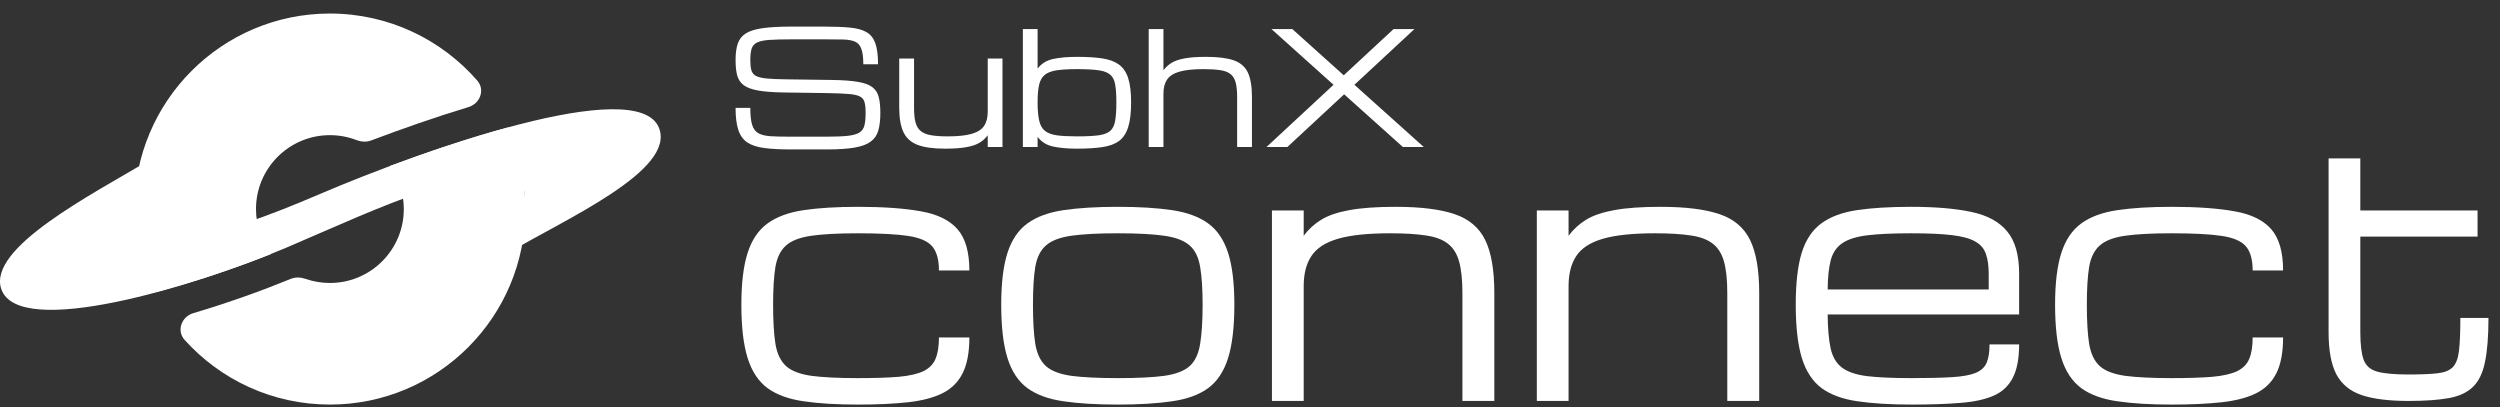 <svg width="178" height="29" viewBox="0 0 178 29" fill="none" xmlns="http://www.w3.org/2000/svg">
<rect x="0" y="0" width="178" height="29" fill="#333333" stroke="none"/>
<path d="M171.481 28.547C170.1 28.547 168.993 28.41 168.161 28.135C167.329 27.853 166.725 27.358 166.348 26.652C165.979 25.938 165.795 24.937 165.795 23.65V11.277H168.055V14.985H176.402V16.845H168.055V23.65C168.055 24.529 168.134 25.184 168.291 25.616C168.455 26.047 168.781 26.33 169.268 26.463C169.762 26.597 170.5 26.664 171.481 26.664C172.352 26.664 173.035 26.636 173.529 26.581C174.032 26.526 174.4 26.381 174.636 26.146C174.871 25.902 175.02 25.506 175.083 24.956C175.146 24.407 175.177 23.634 175.177 22.637H177.179C177.179 23.94 177.096 24.984 176.931 25.769C176.774 26.554 176.488 27.146 176.072 27.547C175.664 27.947 175.087 28.214 174.342 28.347C173.604 28.48 172.65 28.547 171.481 28.547Z" fill="white"/>
<path d="M154.622 28.806C153.107 28.806 151.82 28.728 150.76 28.571C149.701 28.422 148.845 28.111 148.194 27.641C147.543 27.162 147.068 26.448 146.77 25.498C146.471 24.548 146.322 23.281 146.322 21.695C146.322 20.157 146.471 18.925 146.77 17.999C147.068 17.073 147.543 16.374 148.194 15.903C148.845 15.432 149.701 15.118 150.76 14.962C151.82 14.805 153.107 14.726 154.622 14.726C156.435 14.726 157.926 14.832 159.095 15.044C160.272 15.248 161.143 15.672 161.709 16.315C162.274 16.959 162.556 17.94 162.556 19.259H160.39C160.39 18.497 160.233 17.928 159.919 17.552C159.605 17.175 159.032 16.924 158.2 16.798C157.369 16.672 156.176 16.61 154.622 16.61C153.225 16.61 152.118 16.669 151.302 16.786C150.486 16.904 149.885 17.136 149.501 17.481C149.116 17.818 148.865 18.325 148.747 19C148.637 19.674 148.583 20.573 148.583 21.695C148.583 22.857 148.637 23.787 148.747 24.485C148.865 25.184 149.116 25.71 149.501 26.063C149.885 26.408 150.486 26.64 151.302 26.758C152.118 26.867 153.225 26.922 154.622 26.922C155.807 26.922 156.776 26.891 157.529 26.828C158.283 26.758 158.868 26.624 159.283 26.428C159.699 26.224 159.986 25.933 160.143 25.557C160.308 25.172 160.39 24.662 160.39 24.026H162.556C162.556 25.078 162.399 25.922 162.085 26.558C161.771 27.193 161.293 27.672 160.649 27.994C160.005 28.316 159.181 28.531 158.177 28.641C157.18 28.751 155.995 28.806 154.622 28.806Z" fill="white"/>
<path d="M143.762 24.521C143.762 25.533 143.609 26.33 143.303 26.911C143.004 27.491 142.545 27.915 141.925 28.182C141.305 28.449 140.513 28.618 139.547 28.688C138.59 28.767 137.448 28.806 136.122 28.806C134.607 28.806 133.32 28.728 132.26 28.571C131.209 28.422 130.357 28.111 129.706 27.641C129.062 27.162 128.591 26.448 128.293 25.498C128.003 24.548 127.857 23.281 127.857 21.695C127.857 20.157 127.999 18.925 128.281 17.999C128.572 17.073 129.039 16.374 129.682 15.903C130.326 15.432 131.169 15.118 132.213 14.962C133.265 14.805 134.548 14.726 136.063 14.726C137.797 14.726 139.233 14.848 140.371 15.091C141.509 15.334 142.357 15.797 142.914 16.48C143.479 17.163 143.762 18.164 143.762 19.482V22.39H130.129C130.137 23.395 130.208 24.199 130.341 24.803C130.475 25.408 130.742 25.863 131.142 26.169C131.542 26.475 132.139 26.679 132.931 26.781C133.732 26.875 134.795 26.922 136.122 26.922C137.314 26.922 138.276 26.899 139.006 26.852C139.743 26.805 140.301 26.703 140.677 26.546C141.062 26.381 141.321 26.138 141.454 25.816C141.588 25.494 141.654 25.062 141.654 24.521H143.762ZM136.063 16.61C134.783 16.61 133.751 16.657 132.967 16.751C132.19 16.845 131.597 17.03 131.189 17.304C130.781 17.571 130.502 17.971 130.353 18.505C130.212 19.039 130.137 19.741 130.129 20.612H141.596V19.482C141.596 18.917 141.529 18.45 141.395 18.081C141.27 17.705 141.019 17.41 140.642 17.198C140.265 16.979 139.708 16.826 138.97 16.739C138.241 16.653 137.271 16.61 136.063 16.61Z" fill="white"/>
<path d="M109.422 28.547V14.985H111.682V16.786C112.02 16.331 112.436 15.95 112.93 15.644C113.432 15.338 114.099 15.111 114.931 14.962C115.771 14.805 116.87 14.726 118.227 14.726C120.001 14.726 121.398 14.899 122.418 15.244C123.447 15.589 124.176 16.206 124.608 17.092C125.04 17.979 125.255 19.235 125.255 20.86V28.547H122.983V20.86C122.983 19.933 122.905 19.188 122.748 18.623C122.591 18.058 122.32 17.63 121.936 17.34C121.559 17.049 121.037 16.857 120.37 16.763C119.703 16.661 118.855 16.61 117.827 16.61C116.258 16.61 115.025 16.739 114.131 16.998C113.236 17.257 112.604 17.665 112.235 18.223C111.867 18.772 111.682 19.49 111.682 20.377V28.547H109.422Z" fill="white"/>
<path d="M90.562 28.547V14.985H92.823V16.786C93.16 16.331 93.576 15.95 94.071 15.644C94.573 15.338 95.24 15.111 96.072 14.962C96.912 14.805 98.01 14.726 99.368 14.726C101.142 14.726 102.539 14.899 103.559 15.244C104.587 15.589 105.317 16.206 105.749 17.092C106.18 17.979 106.396 19.235 106.396 20.86V28.547H104.124V20.86C104.124 19.933 104.046 19.188 103.889 18.623C103.732 18.058 103.461 17.63 103.076 17.34C102.7 17.049 102.178 16.857 101.511 16.763C100.844 16.661 99.996 16.61 98.968 16.61C97.398 16.61 96.166 16.739 95.271 16.998C94.377 17.257 93.745 17.665 93.376 18.223C93.007 18.772 92.823 19.49 92.823 20.377V28.547H90.562Z" fill="white"/>
<path d="M79.587 28.806C78.072 28.806 76.785 28.728 75.725 28.571C74.666 28.422 73.81 28.111 73.159 27.641C72.507 27.162 72.033 26.448 71.734 25.498C71.436 24.548 71.287 23.281 71.287 21.695C71.287 20.157 71.436 18.925 71.734 17.999C72.033 17.073 72.507 16.374 73.159 15.903C73.81 15.432 74.666 15.118 75.725 14.962C76.785 14.805 78.072 14.726 79.587 14.726C81.109 14.726 82.396 14.805 83.448 14.962C84.507 15.118 85.363 15.432 86.014 15.903C86.665 16.374 87.14 17.073 87.439 17.999C87.737 18.925 87.886 20.157 87.886 21.695C87.886 23.281 87.737 24.548 87.439 25.498C87.14 26.448 86.665 27.162 86.014 27.641C85.363 28.111 84.507 28.422 83.448 28.571C82.396 28.728 81.109 28.806 79.587 28.806ZM85.626 21.695C85.626 20.573 85.567 19.674 85.449 19C85.339 18.325 85.092 17.818 84.707 17.481C84.323 17.136 83.722 16.904 82.906 16.786C82.098 16.669 80.991 16.61 79.587 16.61C78.19 16.61 77.083 16.669 76.267 16.786C75.451 16.904 74.85 17.136 74.466 17.481C74.081 17.818 73.83 18.325 73.712 19C73.602 19.674 73.547 20.573 73.547 21.695C73.547 22.857 73.602 23.787 73.712 24.485C73.83 25.184 74.081 25.71 74.466 26.063C74.85 26.408 75.451 26.64 76.267 26.758C77.083 26.867 78.19 26.922 79.587 26.922C80.991 26.922 82.098 26.867 82.906 26.758C83.722 26.64 84.323 26.408 84.707 26.063C85.092 25.71 85.339 25.184 85.449 24.485C85.567 23.787 85.626 22.857 85.626 21.695Z" fill="white"/>
<path d="M61.085 28.806C59.57 28.806 58.283 28.728 57.223 28.571C56.164 28.422 55.308 28.111 54.657 27.641C54.005 27.162 53.531 26.448 53.233 25.498C52.934 24.548 52.785 23.281 52.785 21.695C52.785 20.157 52.934 18.925 53.233 17.999C53.531 17.073 54.005 16.374 54.657 15.903C55.308 15.432 56.164 15.118 57.223 14.962C58.283 14.805 59.57 14.726 61.085 14.726C62.898 14.726 64.389 14.832 65.558 15.044C66.735 15.248 67.606 15.672 68.171 16.315C68.737 16.959 69.019 17.94 69.019 19.259H66.853C66.853 18.497 66.696 17.928 66.382 17.552C66.068 17.175 65.495 16.924 64.663 16.798C63.831 16.672 62.639 16.61 61.085 16.61C59.688 16.61 58.581 16.669 57.765 16.786C56.949 16.904 56.348 17.136 55.964 17.481C55.579 17.818 55.328 18.325 55.21 19C55.1 19.674 55.045 20.573 55.045 21.695C55.045 22.857 55.1 23.787 55.21 24.485C55.328 25.184 55.579 25.71 55.964 26.063C56.348 26.408 56.949 26.64 57.765 26.758C58.581 26.867 59.688 26.922 61.085 26.922C62.27 26.922 63.239 26.891 63.992 26.828C64.746 26.758 65.33 26.624 65.746 26.428C66.162 26.224 66.449 25.933 66.606 25.557C66.77 25.172 66.853 24.662 66.853 24.026H69.019C69.019 25.078 68.862 25.922 68.548 26.558C68.234 27.193 67.755 27.672 67.112 27.994C66.468 28.316 65.644 28.531 64.64 28.641C63.643 28.751 62.458 28.806 61.085 28.806Z" fill="white"/>
<path d="M90.176 10.465L94.947 6.037L90.526 2.069H92.012L95.674 5.36L99.222 2.069H100.708L96.434 6.037L101.369 10.465H99.883L95.702 6.715L91.662 10.465H90.176Z" fill="white"/>
<path d="M81.787 10.465V2.069H82.837V5.004C82.993 4.793 83.186 4.616 83.416 4.474C83.649 4.332 83.959 4.226 84.345 4.157C84.735 4.084 85.245 4.048 85.875 4.048C86.699 4.048 87.347 4.128 87.821 4.288C88.299 4.449 88.637 4.735 88.838 5.146C89.038 5.558 89.138 6.141 89.138 6.895V10.465H88.084V6.895C88.084 6.465 88.047 6.119 87.974 5.857C87.901 5.595 87.776 5.396 87.597 5.261C87.422 5.126 87.18 5.037 86.87 4.993C86.561 4.946 86.167 4.922 85.69 4.922C84.961 4.922 84.389 4.982 83.973 5.103C83.558 5.223 83.265 5.412 83.093 5.671C82.922 5.926 82.837 6.26 82.837 6.671V10.465H81.787Z" fill="white"/>
<path d="M76.681 10.585C76.007 10.585 75.437 10.534 74.971 10.432C74.508 10.33 74.144 10.1 73.877 9.743V10.465H72.828V2.069H73.877V4.884C74.144 4.531 74.508 4.303 74.971 4.201C75.437 4.099 76.007 4.048 76.681 4.048C77.388 4.048 77.986 4.084 78.474 4.157C78.966 4.23 79.363 4.376 79.666 4.594C79.968 4.813 80.189 5.137 80.327 5.567C80.466 5.997 80.535 6.569 80.535 7.283C80.535 8.02 80.466 8.608 80.327 9.049C80.189 9.49 79.968 9.821 79.666 10.044C79.363 10.262 78.966 10.406 78.474 10.476C77.986 10.548 77.388 10.585 76.681 10.585ZM79.485 7.283C79.485 6.762 79.458 6.345 79.403 6.032C79.352 5.718 79.237 5.483 79.059 5.327C78.88 5.166 78.602 5.059 78.223 5.004C77.847 4.95 77.334 4.922 76.681 4.922C76.088 4.922 75.606 4.95 75.239 5.004C74.871 5.059 74.588 5.166 74.391 5.327C74.195 5.483 74.06 5.718 73.987 6.032C73.914 6.345 73.877 6.762 73.877 7.283C73.877 7.823 73.914 8.255 73.987 8.579C74.06 8.903 74.195 9.147 74.391 9.311C74.588 9.472 74.871 9.579 75.239 9.634C75.606 9.685 76.088 9.71 76.681 9.71C77.334 9.71 77.847 9.685 78.223 9.634C78.602 9.579 78.88 9.472 79.059 9.311C79.237 9.147 79.352 8.903 79.403 8.579C79.458 8.255 79.485 7.823 79.485 7.283Z" fill="white"/>
<path d="M67.283 10.585C66.459 10.585 65.811 10.496 65.337 10.317C64.864 10.135 64.526 9.832 64.326 9.41C64.126 8.983 64.025 8.402 64.025 7.666V4.168H65.08V7.666C65.08 8.082 65.113 8.424 65.179 8.694C65.248 8.96 65.368 9.167 65.539 9.317C65.711 9.463 65.951 9.565 66.261 9.623C66.574 9.681 66.977 9.71 67.469 9.71C68.198 9.71 68.77 9.65 69.185 9.53C69.6 9.41 69.894 9.222 70.065 8.967C70.24 8.708 70.327 8.373 70.327 7.961V4.168H71.377V10.465H70.327V9.628C70.174 9.84 69.981 10.016 69.748 10.159C69.515 10.301 69.203 10.406 68.813 10.476C68.423 10.549 67.913 10.585 67.283 10.585Z" fill="white"/>
<path d="M61.632 8.038C61.632 7.713 61.606 7.458 61.555 7.272C61.504 7.087 61.39 6.95 61.211 6.862C61.032 6.771 60.756 6.713 60.38 6.688C60.005 6.658 59.491 6.638 58.839 6.627L55.8 6.584C55.049 6.573 54.446 6.527 53.991 6.447C53.535 6.367 53.191 6.241 52.958 6.07C52.725 5.895 52.568 5.662 52.488 5.37C52.411 5.079 52.373 4.714 52.373 4.277C52.373 3.8 52.426 3.406 52.532 3.097C52.641 2.787 52.836 2.544 53.116 2.37C53.401 2.195 53.801 2.073 54.319 2.003C54.836 1.931 55.505 1.894 56.325 1.894H58.664C59.407 1.894 60.027 1.918 60.522 1.965C61.018 2.012 61.411 2.122 61.703 2.293C61.994 2.464 62.202 2.73 62.326 3.091C62.454 3.452 62.517 3.947 62.517 4.578H61.468C61.468 4.089 61.421 3.721 61.326 3.474C61.235 3.222 61.082 3.051 60.867 2.96C60.655 2.869 60.369 2.82 60.009 2.812C59.648 2.805 59.2 2.801 58.664 2.801H56.379C55.727 2.801 55.204 2.814 54.811 2.84C54.421 2.865 54.126 2.923 53.925 3.015C53.725 3.106 53.59 3.251 53.521 3.452C53.455 3.652 53.422 3.927 53.422 4.277C53.422 4.572 53.446 4.809 53.493 4.988C53.541 5.166 53.647 5.303 53.81 5.398C53.978 5.489 54.235 5.553 54.581 5.589C54.927 5.622 55.399 5.642 55.997 5.649L59.254 5.693C60.02 5.704 60.63 5.749 61.085 5.829C61.544 5.906 61.887 6.032 62.113 6.207C62.342 6.381 62.494 6.618 62.566 6.917C62.643 7.212 62.681 7.586 62.681 8.038C62.681 8.53 62.634 8.943 62.539 9.278C62.448 9.61 62.27 9.876 62.004 10.076C61.738 10.277 61.353 10.421 60.85 10.508C60.347 10.596 59.686 10.639 58.866 10.639H56.308C55.561 10.639 54.935 10.607 54.428 10.541C53.922 10.475 53.517 10.344 53.215 10.147C52.916 9.947 52.701 9.65 52.57 9.257C52.439 8.863 52.373 8.338 52.373 7.682H53.422C53.422 8.196 53.464 8.593 53.548 8.874C53.632 9.154 53.778 9.357 53.985 9.481C54.197 9.601 54.49 9.674 54.865 9.699C55.244 9.721 55.725 9.732 56.308 9.732H58.812C59.464 9.732 59.979 9.712 60.358 9.672C60.737 9.628 61.018 9.548 61.2 9.431C61.382 9.311 61.499 9.14 61.55 8.918C61.605 8.695 61.632 8.402 61.632 8.038Z" fill="white"/>
<path d="M0.089 20.575C-0.895 17.654 6.517 13.857 10.606 11.423C10.014 12.962 9.362 13.693 9.726 16.194C10.797 17.946 15.178 17.07 22.673 13.858C30.169 10.645 45.355 5.291 46.912 9.088C48.164 12.139 40.165 15.634 36.076 18.068C36.354 17.373 37.648 16.199 37.324 13.582C35.182 10.759 26.762 14.928 20.337 17.654C13.912 20.38 1.312 24.206 0.089 20.575Z" fill="white"/>
<path d="M36.145 9.081C36.957 10.848 37.409 12.814 37.409 14.885C37.409 22.574 31.177 28.806 23.489 28.806C19.383 28.806 15.693 27.029 13.145 24.201C12.556 23.548 12.92 22.547 13.763 22.297C16.239 21.562 18.675 20.687 20.704 19.856C21.039 19.719 21.413 19.736 21.755 19.855C22.298 20.044 22.881 20.148 23.489 20.148C26.395 20.148 28.751 17.791 28.751 14.885C28.751 13.74 28.385 12.68 27.764 11.816C30.452 10.813 33.4 9.821 36.145 9.081Z" fill="white"/>
<path d="M23.489 0.964C27.674 0.964 31.428 2.812 33.98 5.735C34.55 6.388 34.19 7.371 33.361 7.622C31.006 8.336 28.609 9.174 26.425 10.001C26.087 10.129 25.712 10.101 25.375 9.971C24.789 9.746 24.153 9.623 23.489 9.623C20.583 9.623 18.227 11.979 18.227 14.885C18.227 16.087 18.63 17.194 19.307 18.08C16.82 19.07 13.797 20.098 10.901 20.838C10.047 19.033 9.568 17.015 9.568 14.885C9.568 7.197 15.801 0.964 23.489 0.964Z" fill="white"/>
</svg>
